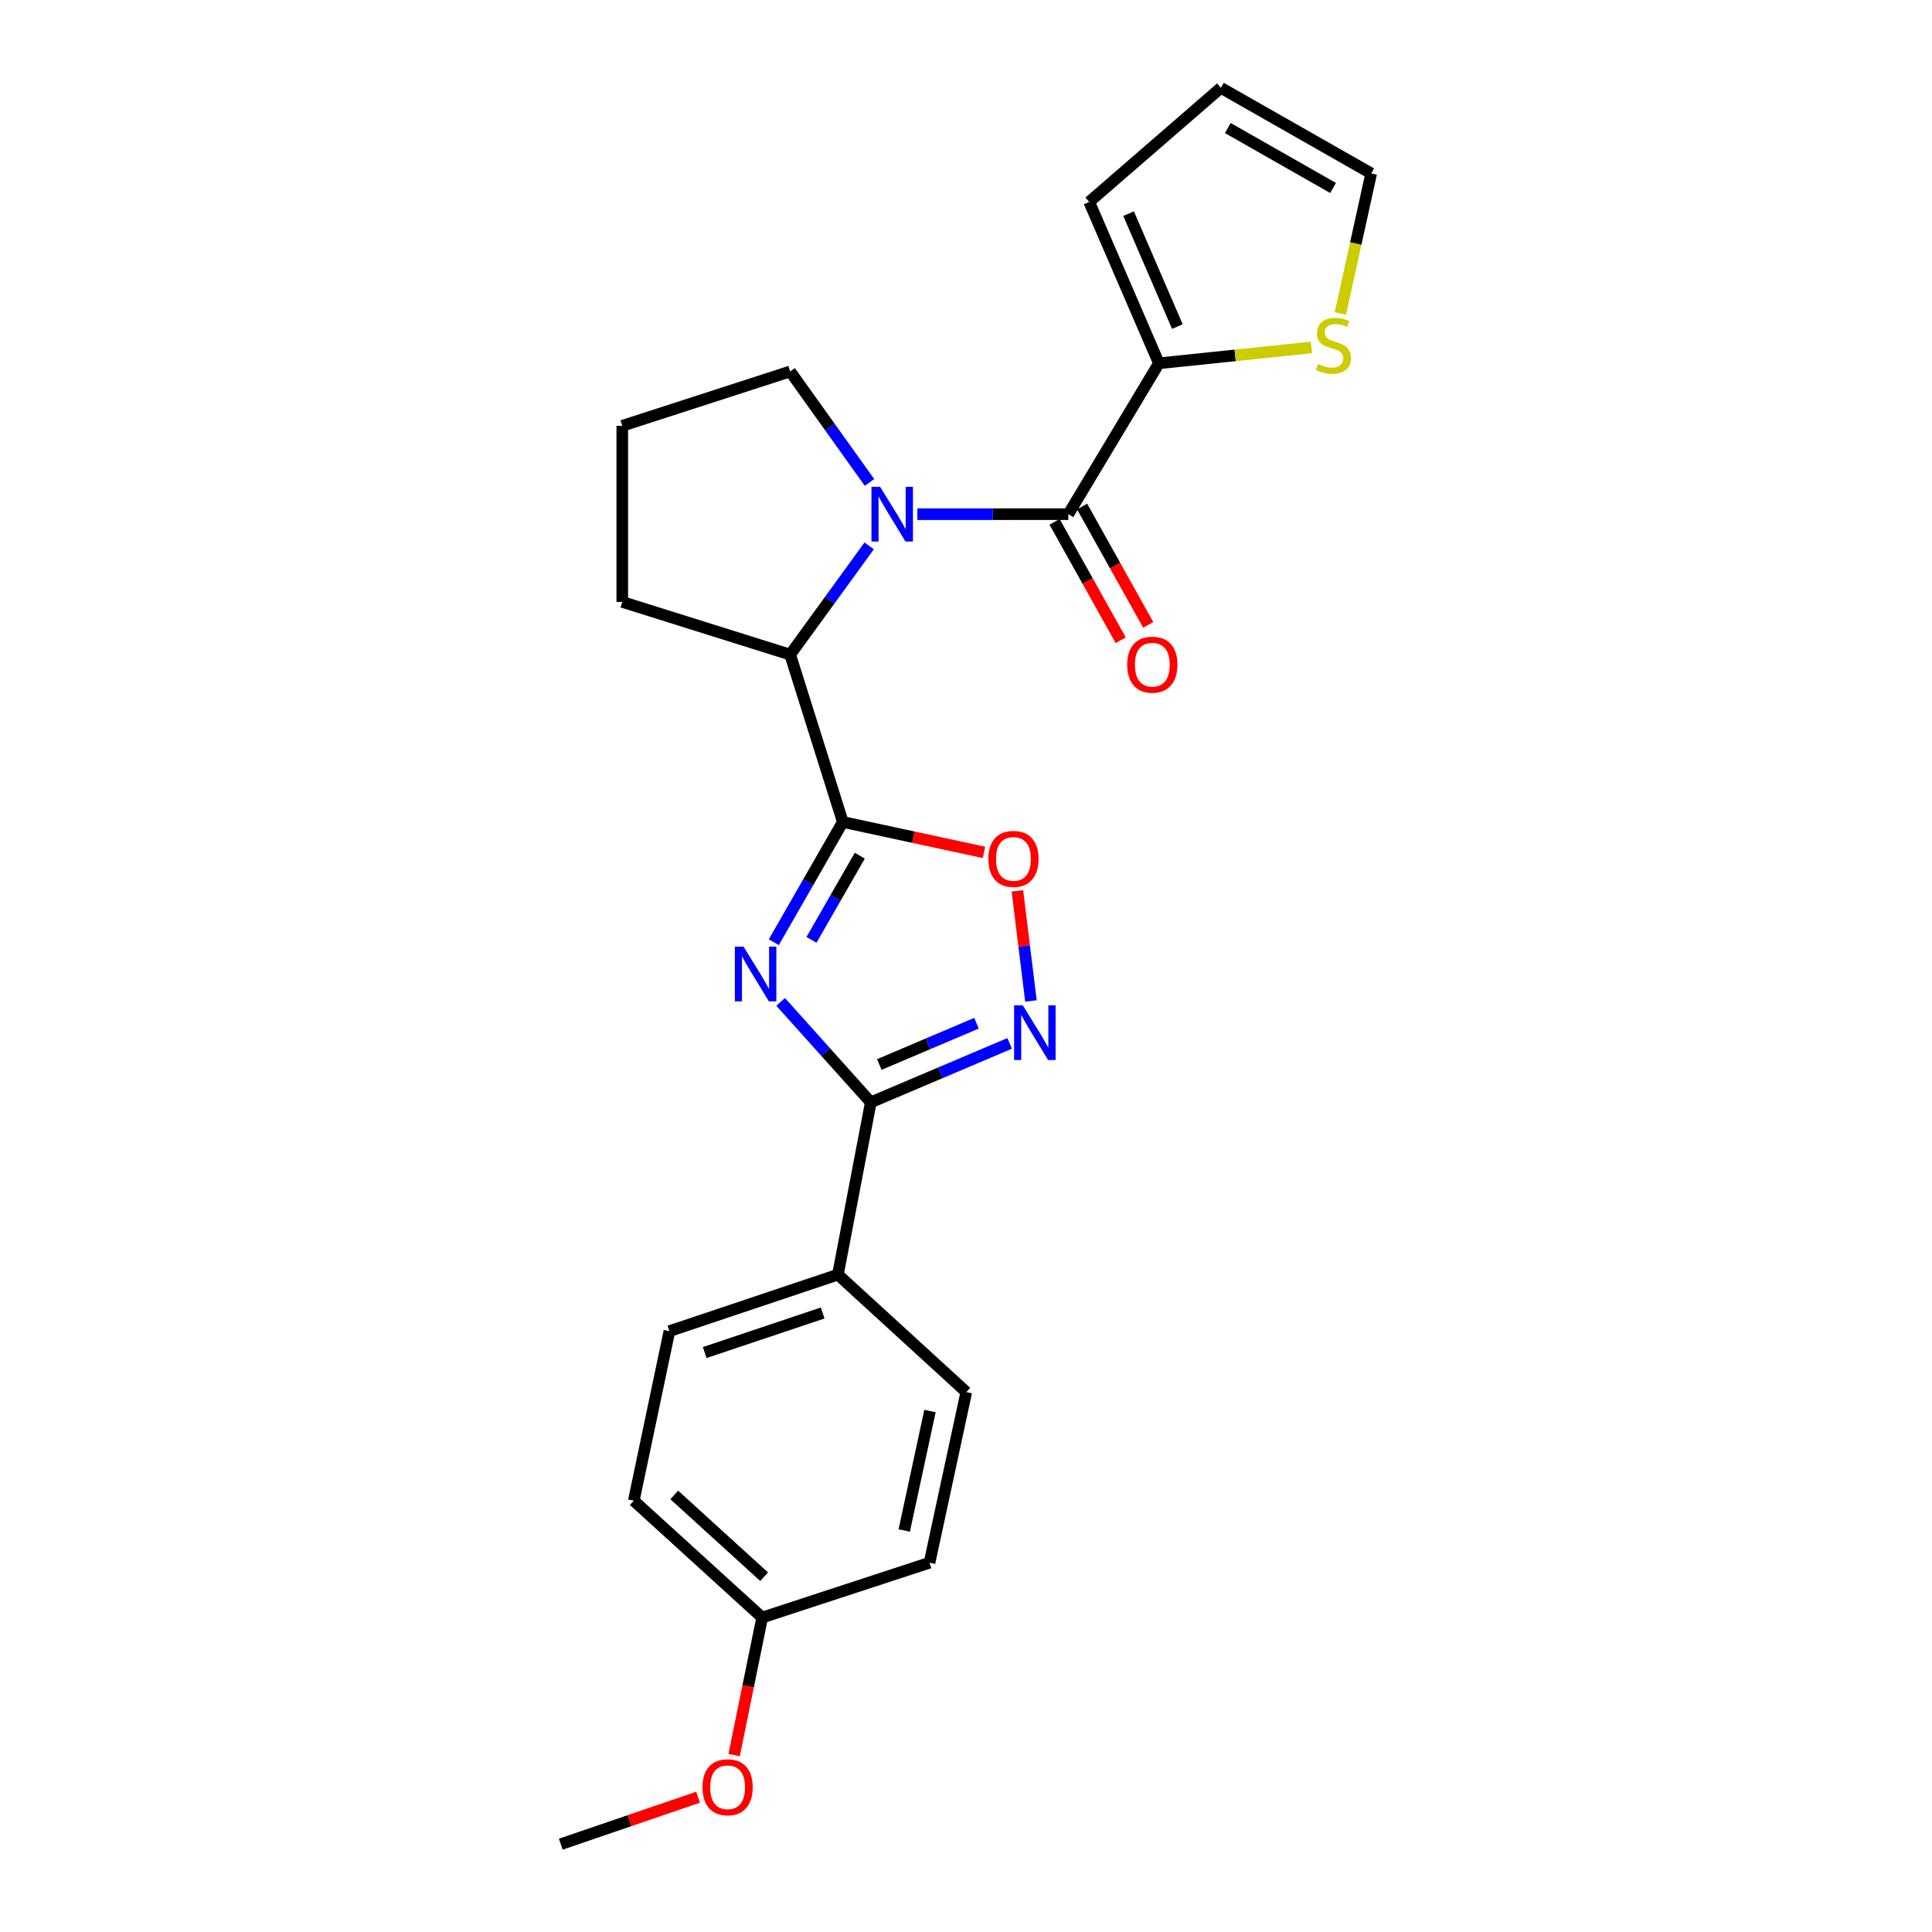 <?xml version='1.0' encoding='iso-8859-1'?>
<svg version='1.1' baseProfile='full'
              xmlns='http://www.w3.org/2000/svg'
                      xmlns:rdkit='http://www.rdkit.org/xml'
                      xmlns:xlink='http://www.w3.org/1999/xlink'
                  xml:space='preserve'
width='1000px' height='1000px' viewBox='0 0 1000 1000'>
<!-- END OF HEADER -->
<rect style='opacity:1.0;fill:#FFFFFF;stroke:none' width='1000' height='1000' x='0' y='0'> </rect>
<path class='bond-0' d='M 400.519,487.695 L 418.376,456.573' style='fill:none;fill-rule:evenodd;stroke:#0000FF;stroke-width:6px;stroke-linecap:butt;stroke-linejoin:miter;stroke-opacity:1' />
<path class='bond-0' d='M 418.376,456.573 L 436.232,425.45' style='fill:none;fill-rule:evenodd;stroke:#000000;stroke-width:6px;stroke-linecap:butt;stroke-linejoin:miter;stroke-opacity:1' />
<path class='bond-0' d='M 420.022,486.475 L 432.521,464.689' style='fill:none;fill-rule:evenodd;stroke:#0000FF;stroke-width:6px;stroke-linecap:butt;stroke-linejoin:miter;stroke-opacity:1' />
<path class='bond-0' d='M 432.521,464.689 L 445.021,442.904' style='fill:none;fill-rule:evenodd;stroke:#000000;stroke-width:6px;stroke-linecap:butt;stroke-linejoin:miter;stroke-opacity:1' />
<path class='bond-2' d='M 404.065,518.579 L 427.393,544.575' style='fill:none;fill-rule:evenodd;stroke:#0000FF;stroke-width:6px;stroke-linecap:butt;stroke-linejoin:miter;stroke-opacity:1' />
<path class='bond-2' d='M 427.393,544.575 L 450.72,570.572' style='fill:none;fill-rule:evenodd;stroke:#000000;stroke-width:6px;stroke-linecap:butt;stroke-linejoin:miter;stroke-opacity:1' />
<path class='bond-5' d='M 436.232,425.45 L 472.768,433.324' style='fill:none;fill-rule:evenodd;stroke:#000000;stroke-width:6px;stroke-linecap:butt;stroke-linejoin:miter;stroke-opacity:1' />
<path class='bond-5' d='M 472.768,433.324 L 509.304,441.198' style='fill:none;fill-rule:evenodd;stroke:#FF0000;stroke-width:6px;stroke-linecap:butt;stroke-linejoin:miter;stroke-opacity:1' />
<path class='bond-6' d='M 436.232,425.45 L 408.988,338.832' style='fill:none;fill-rule:evenodd;stroke:#000000;stroke-width:6px;stroke-linecap:butt;stroke-linejoin:miter;stroke-opacity:1' />
<path class='bond-1' d='M 449.881,282.547 L 429.434,310.69' style='fill:none;fill-rule:evenodd;stroke:#0000FF;stroke-width:6px;stroke-linecap:butt;stroke-linejoin:miter;stroke-opacity:1' />
<path class='bond-1' d='M 429.434,310.69 L 408.988,338.832' style='fill:none;fill-rule:evenodd;stroke:#000000;stroke-width:6px;stroke-linecap:butt;stroke-linejoin:miter;stroke-opacity:1' />
<path class='bond-3' d='M 474.82,266.14 L 513.894,266.14' style='fill:none;fill-rule:evenodd;stroke:#0000FF;stroke-width:6px;stroke-linecap:butt;stroke-linejoin:miter;stroke-opacity:1' />
<path class='bond-3' d='M 513.894,266.14 L 552.967,266.14' style='fill:none;fill-rule:evenodd;stroke:#000000;stroke-width:6px;stroke-linecap:butt;stroke-linejoin:miter;stroke-opacity:1' />
<path class='bond-16' d='M 450.054,249.71 L 429.521,220.99' style='fill:none;fill-rule:evenodd;stroke:#0000FF;stroke-width:6px;stroke-linecap:butt;stroke-linejoin:miter;stroke-opacity:1' />
<path class='bond-16' d='M 429.521,220.99 L 408.988,192.27' style='fill:none;fill-rule:evenodd;stroke:#000000;stroke-width:6px;stroke-linecap:butt;stroke-linejoin:miter;stroke-opacity:1' />
<path class='bond-4' d='M 450.72,570.572 L 486.654,555.316' style='fill:none;fill-rule:evenodd;stroke:#000000;stroke-width:6px;stroke-linecap:butt;stroke-linejoin:miter;stroke-opacity:1' />
<path class='bond-4' d='M 486.654,555.316 L 522.589,540.059' style='fill:none;fill-rule:evenodd;stroke:#0000FF;stroke-width:6px;stroke-linecap:butt;stroke-linejoin:miter;stroke-opacity:1' />
<path class='bond-4' d='M 455.127,550.983 L 480.281,540.304' style='fill:none;fill-rule:evenodd;stroke:#000000;stroke-width:6px;stroke-linecap:butt;stroke-linejoin:miter;stroke-opacity:1' />
<path class='bond-4' d='M 480.281,540.304 L 505.435,529.624' style='fill:none;fill-rule:evenodd;stroke:#0000FF;stroke-width:6px;stroke-linecap:butt;stroke-linejoin:miter;stroke-opacity:1' />
<path class='bond-9' d='M 450.72,570.572 L 433.705,659.745' style='fill:none;fill-rule:evenodd;stroke:#000000;stroke-width:6px;stroke-linecap:butt;stroke-linejoin:miter;stroke-opacity:1' />
<path class='bond-7' d='M 552.967,266.14 L 599.846,188.039' style='fill:none;fill-rule:evenodd;stroke:#000000;stroke-width:6px;stroke-linecap:butt;stroke-linejoin:miter;stroke-opacity:1' />
<path class='bond-10' d='M 545.848,270.117 L 562.958,300.748' style='fill:none;fill-rule:evenodd;stroke:#000000;stroke-width:6px;stroke-linecap:butt;stroke-linejoin:miter;stroke-opacity:1' />
<path class='bond-10' d='M 562.958,300.748 L 580.068,331.38' style='fill:none;fill-rule:evenodd;stroke:#FF0000;stroke-width:6px;stroke-linecap:butt;stroke-linejoin:miter;stroke-opacity:1' />
<path class='bond-10' d='M 560.087,262.164 L 577.196,292.795' style='fill:none;fill-rule:evenodd;stroke:#000000;stroke-width:6px;stroke-linecap:butt;stroke-linejoin:miter;stroke-opacity:1' />
<path class='bond-10' d='M 577.196,292.795 L 594.306,323.427' style='fill:none;fill-rule:evenodd;stroke:#FF0000;stroke-width:6px;stroke-linecap:butt;stroke-linejoin:miter;stroke-opacity:1' />
<path class='bond-24' d='M 533.615,518.093 L 530.11,489.597' style='fill:none;fill-rule:evenodd;stroke:#0000FF;stroke-width:6px;stroke-linecap:butt;stroke-linejoin:miter;stroke-opacity:1' />
<path class='bond-24' d='M 530.11,489.597 L 526.606,461.101' style='fill:none;fill-rule:evenodd;stroke:#FF0000;stroke-width:6px;stroke-linecap:butt;stroke-linejoin:miter;stroke-opacity:1' />
<path class='bond-20' d='M 408.988,338.832 L 322.089,311.56' style='fill:none;fill-rule:evenodd;stroke:#000000;stroke-width:6px;stroke-linecap:butt;stroke-linejoin:miter;stroke-opacity:1' />
<path class='bond-8' d='M 599.846,188.039 L 639.324,183.94' style='fill:none;fill-rule:evenodd;stroke:#000000;stroke-width:6px;stroke-linecap:butt;stroke-linejoin:miter;stroke-opacity:1' />
<path class='bond-8' d='M 639.324,183.94 L 678.802,179.84' style='fill:none;fill-rule:evenodd;stroke:#CCCC00;stroke-width:6px;stroke-linecap:butt;stroke-linejoin:miter;stroke-opacity:1' />
<path class='bond-11' d='M 599.846,188.039 L 563.768,104.52' style='fill:none;fill-rule:evenodd;stroke:#000000;stroke-width:6px;stroke-linecap:butt;stroke-linejoin:miter;stroke-opacity:1' />
<path class='bond-11' d='M 609.406,169.044 L 584.151,110.58' style='fill:none;fill-rule:evenodd;stroke:#000000;stroke-width:6px;stroke-linecap:butt;stroke-linejoin:miter;stroke-opacity:1' />
<path class='bond-12' d='M 693.763,162.266 L 701.748,126.018' style='fill:none;fill-rule:evenodd;stroke:#CCCC00;stroke-width:6px;stroke-linecap:butt;stroke-linejoin:miter;stroke-opacity:1' />
<path class='bond-12' d='M 701.748,126.018 L 709.732,89.769' style='fill:none;fill-rule:evenodd;stroke:#000000;stroke-width:6px;stroke-linecap:butt;stroke-linejoin:miter;stroke-opacity:1' />
<path class='bond-14' d='M 433.705,659.745 L 346.489,689.001' style='fill:none;fill-rule:evenodd;stroke:#000000;stroke-width:6px;stroke-linecap:butt;stroke-linejoin:miter;stroke-opacity:1' />
<path class='bond-14' d='M 425.809,679.596 L 364.758,700.075' style='fill:none;fill-rule:evenodd;stroke:#000000;stroke-width:6px;stroke-linecap:butt;stroke-linejoin:miter;stroke-opacity:1' />
<path class='bond-15' d='M 433.705,659.745 L 500.154,720.541' style='fill:none;fill-rule:evenodd;stroke:#000000;stroke-width:6px;stroke-linecap:butt;stroke-linejoin:miter;stroke-opacity:1' />
<path class='bond-13' d='M 563.768,104.52 L 631.92,45.455' style='fill:none;fill-rule:evenodd;stroke:#000000;stroke-width:6px;stroke-linecap:butt;stroke-linejoin:miter;stroke-opacity:1' />
<path class='bond-27' d='M 709.732,89.769 L 631.92,45.455' style='fill:none;fill-rule:evenodd;stroke:#000000;stroke-width:6px;stroke-linecap:butt;stroke-linejoin:miter;stroke-opacity:1' />
<path class='bond-27' d='M 689.989,97.294 L 635.521,66.273' style='fill:none;fill-rule:evenodd;stroke:#000000;stroke-width:6px;stroke-linecap:butt;stroke-linejoin:miter;stroke-opacity:1' />
<path class='bond-18' d='M 346.489,689.001 L 328.05,776.761' style='fill:none;fill-rule:evenodd;stroke:#000000;stroke-width:6px;stroke-linecap:butt;stroke-linejoin:miter;stroke-opacity:1' />
<path class='bond-19' d='M 500.154,720.541 L 481.118,808.862' style='fill:none;fill-rule:evenodd;stroke:#000000;stroke-width:6px;stroke-linecap:butt;stroke-linejoin:miter;stroke-opacity:1' />
<path class='bond-19' d='M 481.356,730.353 L 468.031,792.178' style='fill:none;fill-rule:evenodd;stroke:#000000;stroke-width:6px;stroke-linecap:butt;stroke-linejoin:miter;stroke-opacity:1' />
<path class='bond-26' d='M 408.988,192.27 L 322.089,220.394' style='fill:none;fill-rule:evenodd;stroke:#000000;stroke-width:6px;stroke-linecap:butt;stroke-linejoin:miter;stroke-opacity:1' />
<path class='bond-17' d='M 394.5,837.24 L 481.118,808.862' style='fill:none;fill-rule:evenodd;stroke:#000000;stroke-width:6px;stroke-linecap:butt;stroke-linejoin:miter;stroke-opacity:1' />
<path class='bond-21' d='M 394.5,837.24 L 387.241,872.84' style='fill:none;fill-rule:evenodd;stroke:#000000;stroke-width:6px;stroke-linecap:butt;stroke-linejoin:miter;stroke-opacity:1' />
<path class='bond-21' d='M 387.241,872.84 L 379.982,908.44' style='fill:none;fill-rule:evenodd;stroke:#FF0000;stroke-width:6px;stroke-linecap:butt;stroke-linejoin:miter;stroke-opacity:1' />
<path class='bond-25' d='M 394.5,837.24 L 328.05,776.761' style='fill:none;fill-rule:evenodd;stroke:#000000;stroke-width:6px;stroke-linecap:butt;stroke-linejoin:miter;stroke-opacity:1' />
<path class='bond-25' d='M 395.51,816.107 L 348.995,773.772' style='fill:none;fill-rule:evenodd;stroke:#000000;stroke-width:6px;stroke-linecap:butt;stroke-linejoin:miter;stroke-opacity:1' />
<path class='bond-22' d='M 322.089,311.56 L 322.089,220.394' style='fill:none;fill-rule:evenodd;stroke:#000000;stroke-width:6px;stroke-linecap:butt;stroke-linejoin:miter;stroke-opacity:1' />
<path class='bond-23' d='M 361.324,930.229 L 325.796,942.387' style='fill:none;fill-rule:evenodd;stroke:#FF0000;stroke-width:6px;stroke-linecap:butt;stroke-linejoin:miter;stroke-opacity:1' />
<path class='bond-23' d='M 325.796,942.387 L 290.268,954.545' style='fill:none;fill-rule:evenodd;stroke:#000000;stroke-width:6px;stroke-linecap:butt;stroke-linejoin:miter;stroke-opacity:1' />
<path  class='atom-0' d='M 384.833 489.963
L 394.113 504.963
Q 395.033 506.443, 396.513 509.123
Q 397.993 511.803, 398.073 511.963
L 398.073 489.963
L 401.833 489.963
L 401.833 518.283
L 397.953 518.283
L 387.993 501.883
Q 386.833 499.963, 385.593 497.763
Q 384.393 495.563, 384.033 494.883
L 384.033 518.283
L 380.353 518.283
L 380.353 489.963
L 384.833 489.963
' fill='#0000FF'/>
<path  class='atom-2' d='M 455.541 251.98
L 464.821 266.98
Q 465.741 268.46, 467.221 271.14
Q 468.701 273.82, 468.781 273.98
L 468.781 251.98
L 472.541 251.98
L 472.541 280.3
L 468.661 280.3
L 458.701 263.9
Q 457.541 261.98, 456.301 259.78
Q 455.101 257.58, 454.741 256.9
L 454.741 280.3
L 451.061 280.3
L 451.061 251.98
L 455.541 251.98
' fill='#0000FF'/>
<path  class='atom-5' d='M 529.375 520.36
L 538.655 535.36
Q 539.575 536.84, 541.055 539.52
Q 542.535 542.2, 542.615 542.36
L 542.615 520.36
L 546.375 520.36
L 546.375 548.68
L 542.495 548.68
L 532.535 532.28
Q 531.375 530.36, 530.135 528.16
Q 528.935 525.96, 528.575 525.28
L 528.575 548.68
L 524.895 548.68
L 524.895 520.36
L 529.375 520.36
' fill='#0000FF'/>
<path  class='atom-6' d='M 511.563 444.567
Q 511.563 437.767, 514.923 433.967
Q 518.283 430.167, 524.563 430.167
Q 530.843 430.167, 534.203 433.967
Q 537.563 437.767, 537.563 444.567
Q 537.563 451.447, 534.163 455.367
Q 530.763 459.247, 524.563 459.247
Q 518.323 459.247, 514.923 455.367
Q 511.563 451.487, 511.563 444.567
M 524.563 456.047
Q 528.883 456.047, 531.203 453.167
Q 533.563 450.247, 533.563 444.567
Q 533.563 439.007, 531.203 436.207
Q 528.883 433.367, 524.563 433.367
Q 520.243 433.367, 517.883 436.167
Q 515.563 438.967, 515.563 444.567
Q 515.563 450.287, 517.883 453.167
Q 520.243 456.047, 524.563 456.047
' fill='#FF0000'/>
<path  class='atom-9' d='M 682.152 188.382
Q 682.472 188.502, 683.792 189.062
Q 685.112 189.622, 686.552 189.982
Q 688.032 190.302, 689.472 190.302
Q 692.152 190.302, 693.712 189.022
Q 695.272 187.702, 695.272 185.422
Q 695.272 183.862, 694.472 182.902
Q 693.712 181.942, 692.512 181.422
Q 691.312 180.902, 689.312 180.302
Q 686.792 179.542, 685.272 178.822
Q 683.792 178.102, 682.712 176.582
Q 681.672 175.062, 681.672 172.502
Q 681.672 168.942, 684.072 166.742
Q 686.512 164.542, 691.312 164.542
Q 694.592 164.542, 698.312 166.102
L 697.392 169.182
Q 693.992 167.782, 691.432 167.782
Q 688.672 167.782, 687.152 168.942
Q 685.632 170.062, 685.672 172.022
Q 685.672 173.542, 686.432 174.462
Q 687.232 175.382, 688.352 175.902
Q 689.512 176.422, 691.432 177.022
Q 693.992 177.822, 695.512 178.622
Q 697.032 179.422, 698.112 181.062
Q 699.232 182.662, 699.232 185.422
Q 699.232 189.342, 696.592 191.462
Q 693.992 193.542, 689.632 193.542
Q 687.112 193.542, 685.192 192.982
Q 683.312 192.462, 681.072 191.542
L 682.152 188.382
' fill='#CCCC00'/>
<path  class='atom-11' d='M 583.431 344.032
Q 583.431 337.232, 586.791 333.432
Q 590.151 329.632, 596.431 329.632
Q 602.711 329.632, 606.071 333.432
Q 609.431 337.232, 609.431 344.032
Q 609.431 350.912, 606.031 354.832
Q 602.631 358.712, 596.431 358.712
Q 590.191 358.712, 586.791 354.832
Q 583.431 350.952, 583.431 344.032
M 596.431 355.512
Q 600.751 355.512, 603.071 352.632
Q 605.431 349.712, 605.431 344.032
Q 605.431 338.472, 603.071 335.672
Q 600.751 332.832, 596.431 332.832
Q 592.111 332.832, 589.751 335.632
Q 587.431 338.432, 587.431 344.032
Q 587.431 349.752, 589.751 352.632
Q 592.111 355.512, 596.431 355.512
' fill='#FF0000'/>
<path  class='atom-22' d='M 363.606 925.079
Q 363.606 918.279, 366.966 914.479
Q 370.326 910.679, 376.606 910.679
Q 382.886 910.679, 386.246 914.479
Q 389.606 918.279, 389.606 925.079
Q 389.606 931.959, 386.206 935.879
Q 382.806 939.759, 376.606 939.759
Q 370.366 939.759, 366.966 935.879
Q 363.606 931.999, 363.606 925.079
M 376.606 936.559
Q 380.926 936.559, 383.246 933.679
Q 385.606 930.759, 385.606 925.079
Q 385.606 919.519, 383.246 916.719
Q 380.926 913.879, 376.606 913.879
Q 372.286 913.879, 369.926 916.679
Q 367.606 919.479, 367.606 925.079
Q 367.606 930.799, 369.926 933.679
Q 372.286 936.559, 376.606 936.559
' fill='#FF0000'/>
</svg>
